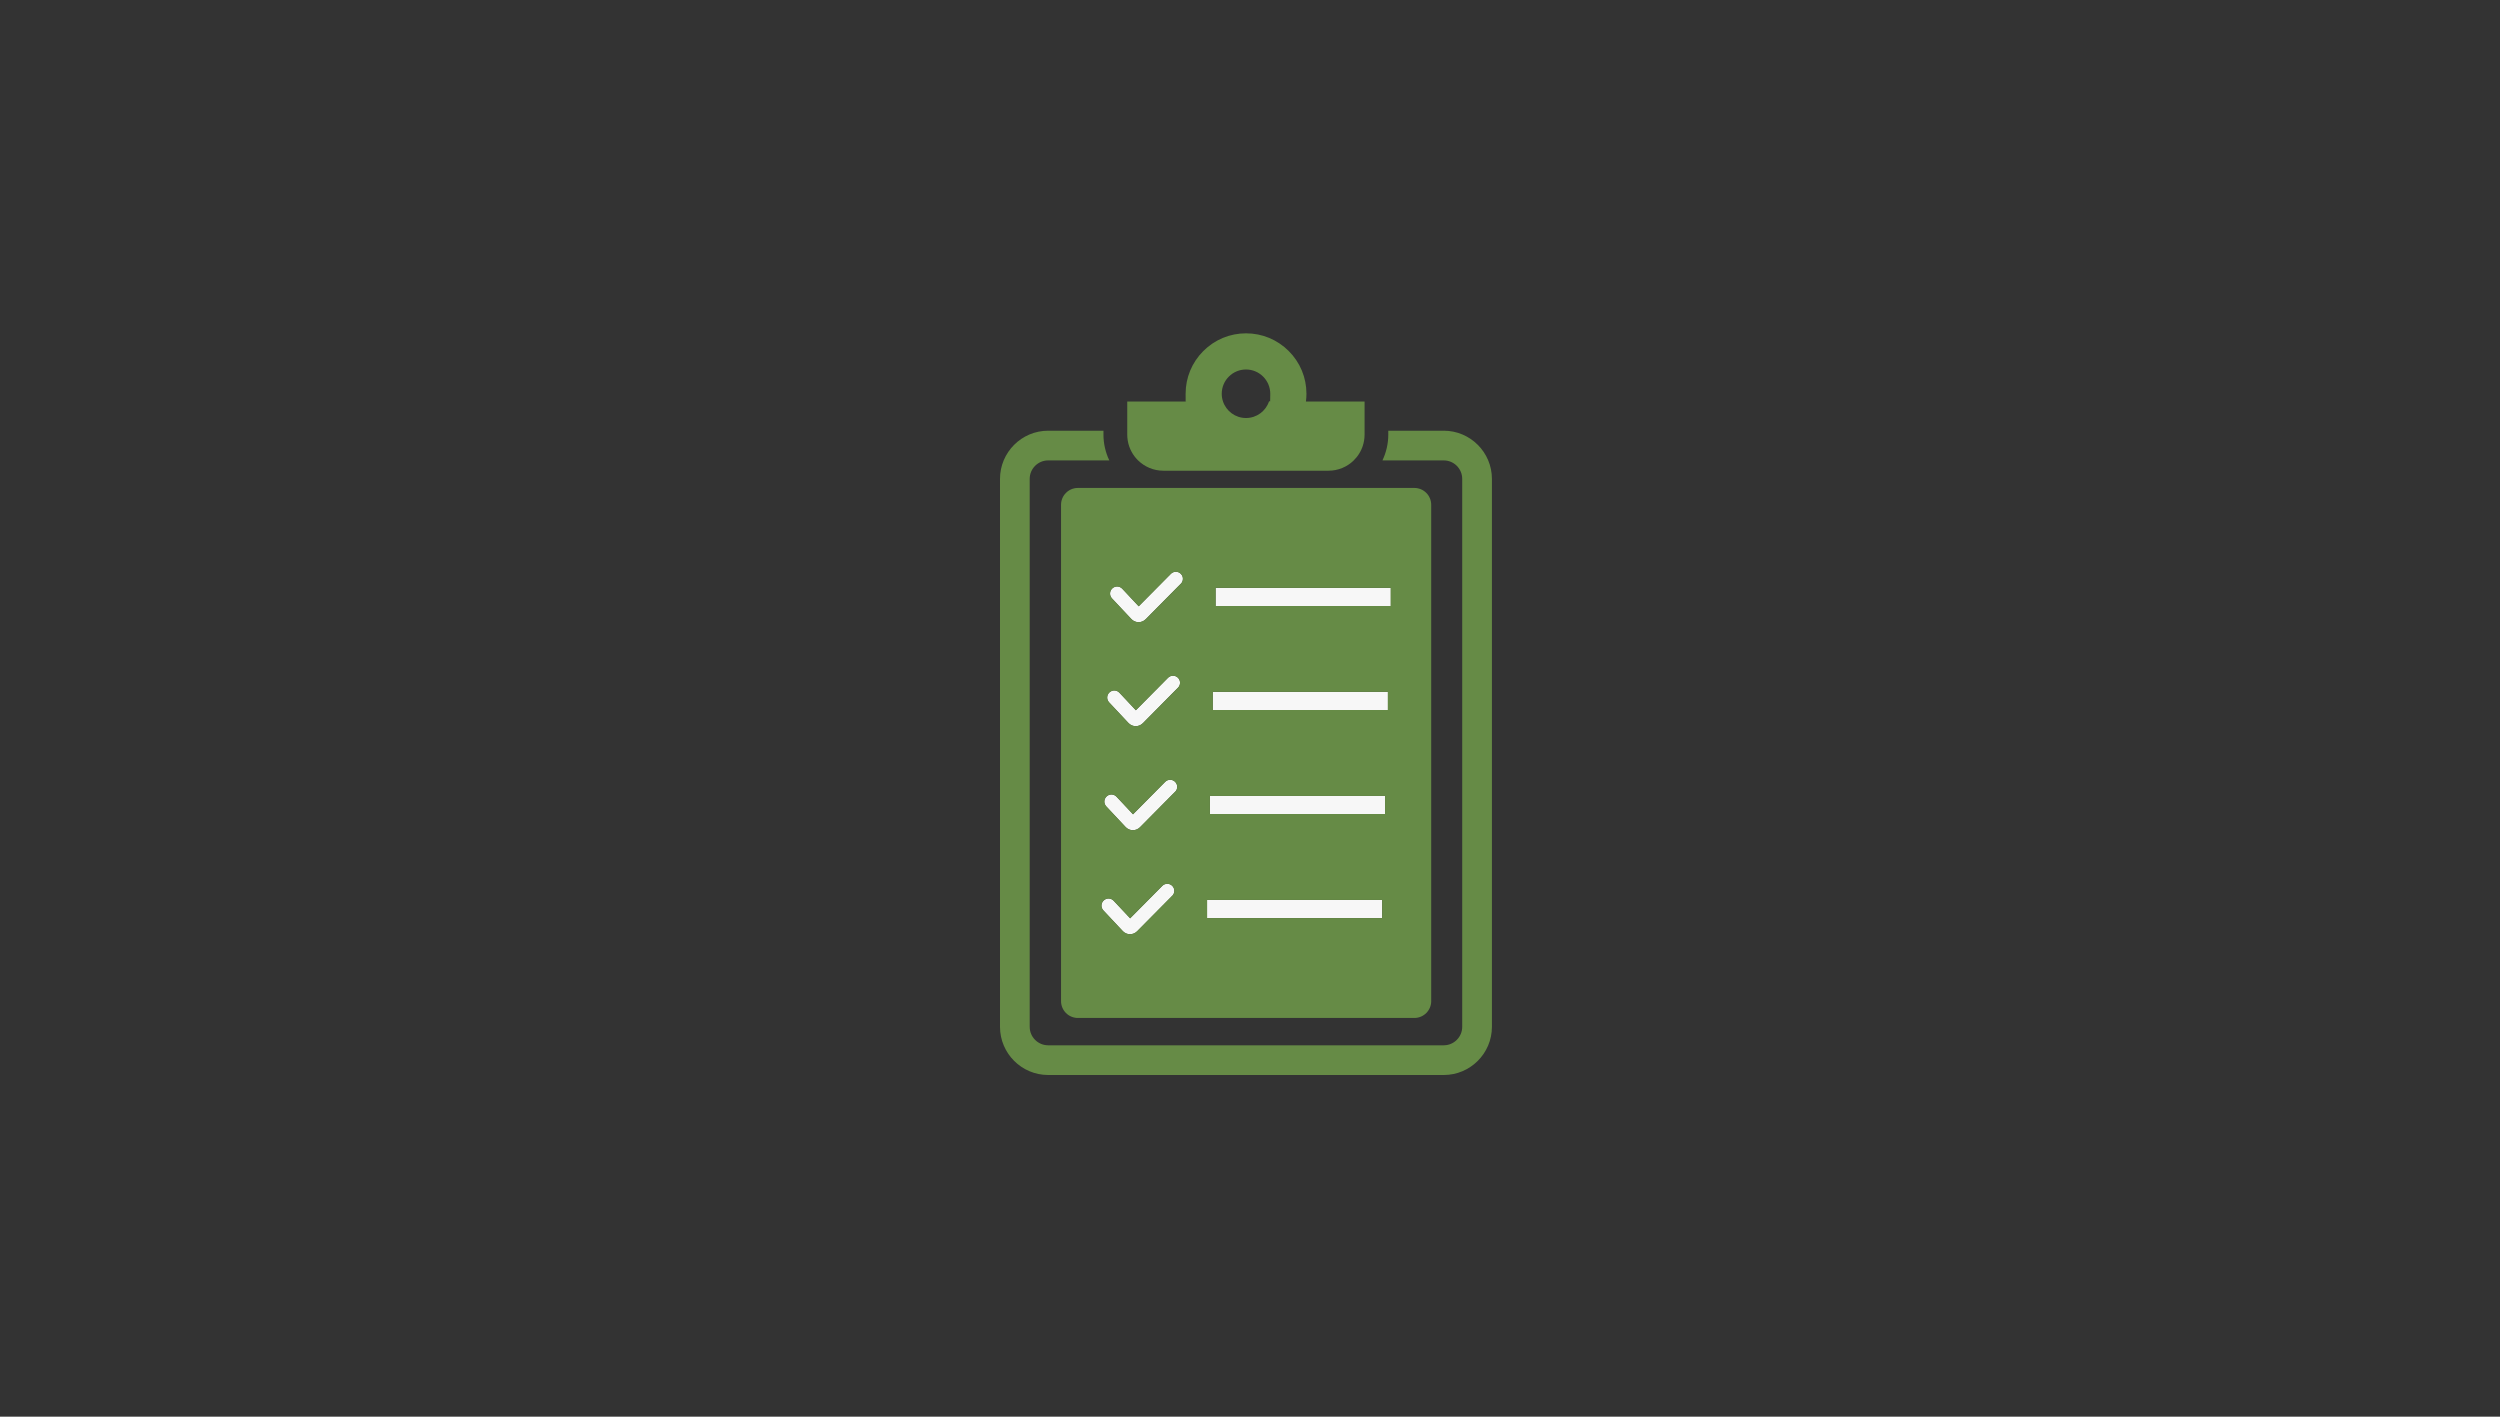 <svg width="300" height="170" viewBox="0 0 300 170" fill="none" xmlns="http://www.w3.org/2000/svg">
<rect x="0" y="0" width="300" height="170" fill="#333333" stroke="none"/>
<path d="M173.249 51.685H166.594V52.155C166.594 53.228 166.352 54.287 165.892 55.249H173.249C174.471 55.249 175.466 56.243 175.466 57.466V123.219C175.466 124.441 174.471 125.436 173.249 125.436H125.781C124.559 125.436 123.564 124.441 123.564 123.219V57.466C123.564 56.243 124.559 55.249 125.781 55.249H133.117C132.657 54.287 132.415 53.228 132.415 52.155V51.685H125.781C122.595 51.685 120 54.279 120 57.466V123.219C120 126.405 122.595 129 125.781 129H173.249C176.435 129 179.03 126.405 179.03 123.219V57.466C179.03 54.279 176.435 51.685 173.249 51.685Z" fill="#668B46"/>
<path d="M140.663 106.298C140.994 106.626 140.998 107.16 140.67 107.492L136.453 111.751C136.229 111.976 135.922 112.104 135.605 112.104H135.591C135.266 112.101 134.956 111.962 134.735 111.726L132.411 109.249C132.09 108.911 132.108 108.376 132.45 108.055C132.789 107.734 133.324 107.752 133.644 108.094L135.619 110.201L139.476 106.308C139.804 105.977 140.338 105.973 140.67 106.301L140.663 106.298Z" fill="#668B46"/>
<path d="M141.006 93.816C141.337 94.144 141.341 94.678 141.013 95.01L136.796 99.269C136.571 99.494 136.265 99.622 135.948 99.622H135.933C135.609 99.619 135.299 99.48 135.078 99.245L132.754 96.767C132.433 96.429 132.451 95.894 132.793 95.573C133.132 95.252 133.666 95.27 133.987 95.612L135.962 97.719L139.819 93.827C140.146 93.495 140.681 93.492 141.013 93.823L141.006 93.816Z" fill="#668B46"/>
<path d="M141.347 81.333C141.678 81.66 141.682 82.195 141.351 82.527L137.134 86.786C136.909 87.011 136.603 87.139 136.285 87.139H136.271C135.95 87.135 135.637 86.996 135.416 86.761L133.092 84.284C132.771 83.945 132.789 83.411 133.131 83.09C133.47 82.769 134.004 82.787 134.325 83.129L136.3 85.232L140.156 81.34C140.484 81.008 141.019 81.005 141.351 81.333H141.347Z" fill="#668B46"/>
<path d="M141.689 68.854C142.021 69.182 142.024 69.717 141.696 70.049L137.48 74.308C137.255 74.532 136.948 74.661 136.631 74.661C136.314 74.661 136.621 74.661 136.617 74.661C136.296 74.657 135.982 74.518 135.761 74.283L133.437 71.806C133.117 71.467 133.134 70.933 133.477 70.612C133.815 70.291 134.35 70.309 134.671 70.651L136.645 72.757L140.502 68.865C140.83 68.534 141.365 68.53 141.696 68.858L141.689 68.854Z" fill="#668B46"/>
<path d="M165.86 107.991H144.848V110.166H165.86V107.991Z" fill="#668B46"/>
<path d="M166.205 95.509H145.189V97.683H166.205V95.509Z" fill="#668B46"/>
<path d="M166.544 83.026H145.532V85.201H166.544V83.026Z" fill="#668B46"/>
<path d="M166.89 70.547H145.874V72.721H166.89V70.547Z" fill="#668B46"/>
<path d="M166.89 70.547H145.874V72.721H166.89V70.547Z" fill="#F7F7F7"/>
<path d="M141.696 70.049L137.48 74.308C137.255 74.532 136.948 74.661 136.631 74.661C136.314 74.661 136.621 74.661 136.617 74.661C136.296 74.657 135.982 74.518 135.761 74.283L133.437 71.806C133.117 71.467 133.134 70.933 133.477 70.612C133.815 70.291 134.35 70.309 134.671 70.651L136.645 72.757L140.502 68.865C140.83 68.534 141.365 68.53 141.696 68.858C142.028 69.186 142.031 69.721 141.703 70.052L141.696 70.049Z" fill="#F7F7F7"/>
<path d="M166.544 83.026H145.532V85.201H166.544V83.026Z" fill="#F7F7F7"/>
<path d="M141.354 82.527L137.138 86.786C136.913 87.011 136.607 87.139 136.289 87.139H136.275C135.954 87.135 135.641 86.996 135.42 86.761L133.096 84.284C132.775 83.945 132.793 83.411 133.135 83.09C133.474 82.769 134.008 82.787 134.329 83.129L136.304 85.232L140.16 81.34C140.488 81.008 141.023 81.005 141.354 81.333C141.686 81.66 141.689 82.195 141.358 82.527H141.354Z" fill="#F7F7F7"/>
<path d="M166.205 95.509H145.189V97.683H166.205V95.509Z" fill="#F7F7F7"/>
<path d="M141.013 95.01L136.796 99.269C136.571 99.494 136.265 99.622 135.948 99.622H135.933C135.609 99.619 135.299 99.48 135.078 99.245L132.754 96.767C132.433 96.429 132.451 95.894 132.793 95.573C133.132 95.252 133.666 95.27 133.987 95.612L135.962 97.719L139.819 93.827C140.146 93.495 140.681 93.492 141.013 93.823C141.344 94.151 141.348 94.686 141.02 95.017L141.013 95.01Z" fill="#F7F7F7"/>
<path d="M165.86 107.991H144.848V110.166H165.86V107.991Z" fill="#F7F7F7"/>
<path d="M140.667 107.492L136.45 111.751C136.226 111.976 135.919 112.104 135.602 112.104H135.588C135.263 112.101 134.953 111.962 134.732 111.726L132.408 109.249C132.087 108.911 132.105 108.376 132.447 108.055C132.786 107.734 133.321 107.752 133.641 108.094L135.616 110.201L139.473 106.308C139.801 105.977 140.335 105.973 140.667 106.301C140.998 106.629 141.002 107.164 140.674 107.495L140.667 107.492Z" fill="#F7F7F7"/>
<path d="M169.72 58.553H129.35C128.231 58.553 127.325 59.458 127.325 60.577V120.132C127.325 121.251 128.231 122.156 129.35 122.156H169.72C170.84 122.156 171.745 121.251 171.745 120.132V60.577C171.745 59.458 170.84 58.553 169.72 58.553ZM140.667 107.492L136.45 111.752C136.226 111.976 135.919 112.105 135.602 112.105H135.588C135.263 112.101 134.953 111.962 134.732 111.727L132.408 109.249C132.087 108.911 132.105 108.376 132.447 108.055C132.786 107.735 133.321 107.752 133.641 108.095L135.616 110.201L139.473 106.309C139.801 105.977 140.335 105.974 140.667 106.302C140.998 106.63 141.002 107.164 140.674 107.496L140.667 107.492ZM141.013 95.01L136.796 99.269C136.571 99.494 136.265 99.622 135.948 99.622H135.933C135.609 99.618 135.299 99.479 135.078 99.244L132.754 96.767C132.433 96.428 132.451 95.894 132.793 95.573C133.132 95.252 133.666 95.27 133.987 95.612L135.962 97.719L139.818 93.826C140.146 93.495 140.681 93.491 141.013 93.823C141.344 94.151 141.348 94.685 141.02 95.017L141.013 95.01ZM141.355 82.527L137.138 86.787C136.913 87.011 136.607 87.139 136.29 87.139H136.275C135.955 87.136 135.641 86.997 135.42 86.761L133.096 84.284C132.775 83.946 132.793 83.411 133.135 83.09C133.474 82.769 134.008 82.787 134.329 83.129L136.304 85.232L140.161 81.34C140.489 81.009 141.023 81.005 141.355 81.333C141.686 81.661 141.69 82.195 141.358 82.527H141.355ZM141.697 70.048L137.48 74.308C137.256 74.532 136.949 74.66 136.632 74.66C136.315 74.66 136.621 74.66 136.618 74.66C136.297 74.657 135.983 74.518 135.762 74.282L133.438 71.805C133.117 71.467 133.135 70.932 133.477 70.611C133.816 70.29 134.351 70.308 134.671 70.65L136.646 72.757L140.503 68.865C140.831 68.533 141.365 68.529 141.697 68.858C142.028 69.185 142.032 69.72 141.704 70.052L141.697 70.048ZM165.864 110.166H144.851V107.991H165.864V110.166ZM166.206 97.683H145.19V95.509H166.206V97.683ZM166.548 85.2H145.536V83.026H166.548V85.2ZM166.89 72.721H145.874V70.547H166.89V72.721Z" fill="#668B46"/>
<path d="M156.713 48.18C156.752 47.874 156.774 47.564 156.774 47.25C156.774 45.315 156.018 43.493 154.649 42.124C153.281 40.756 151.459 40 149.524 40C147.588 40 145.767 40.756 144.398 42.124C143.029 43.493 142.274 45.315 142.274 47.25C142.274 49.185 142.295 47.874 142.331 48.18H135.27V52.155C135.27 53.156 135.608 54.076 136.178 54.81C136.3 54.963 136.428 55.11 136.571 55.249C137.351 56.011 138.42 56.485 139.6 56.485H159.418C160.598 56.485 161.668 56.015 162.448 55.249C162.587 55.11 162.719 54.963 162.84 54.81C163.411 54.076 163.749 53.156 163.749 52.155V48.18H156.72H156.713ZM149.52 44.338C151.124 44.338 152.432 45.646 152.432 47.25C152.432 48.854 152.379 47.888 152.279 48.18C151.89 49.332 150.8 50.162 149.52 50.162C148.24 50.162 147.15 49.332 146.761 48.18C146.661 47.888 146.608 47.574 146.608 47.25C146.608 45.642 147.916 44.338 149.52 44.338Z" fill="#668B46"/>
</svg>
